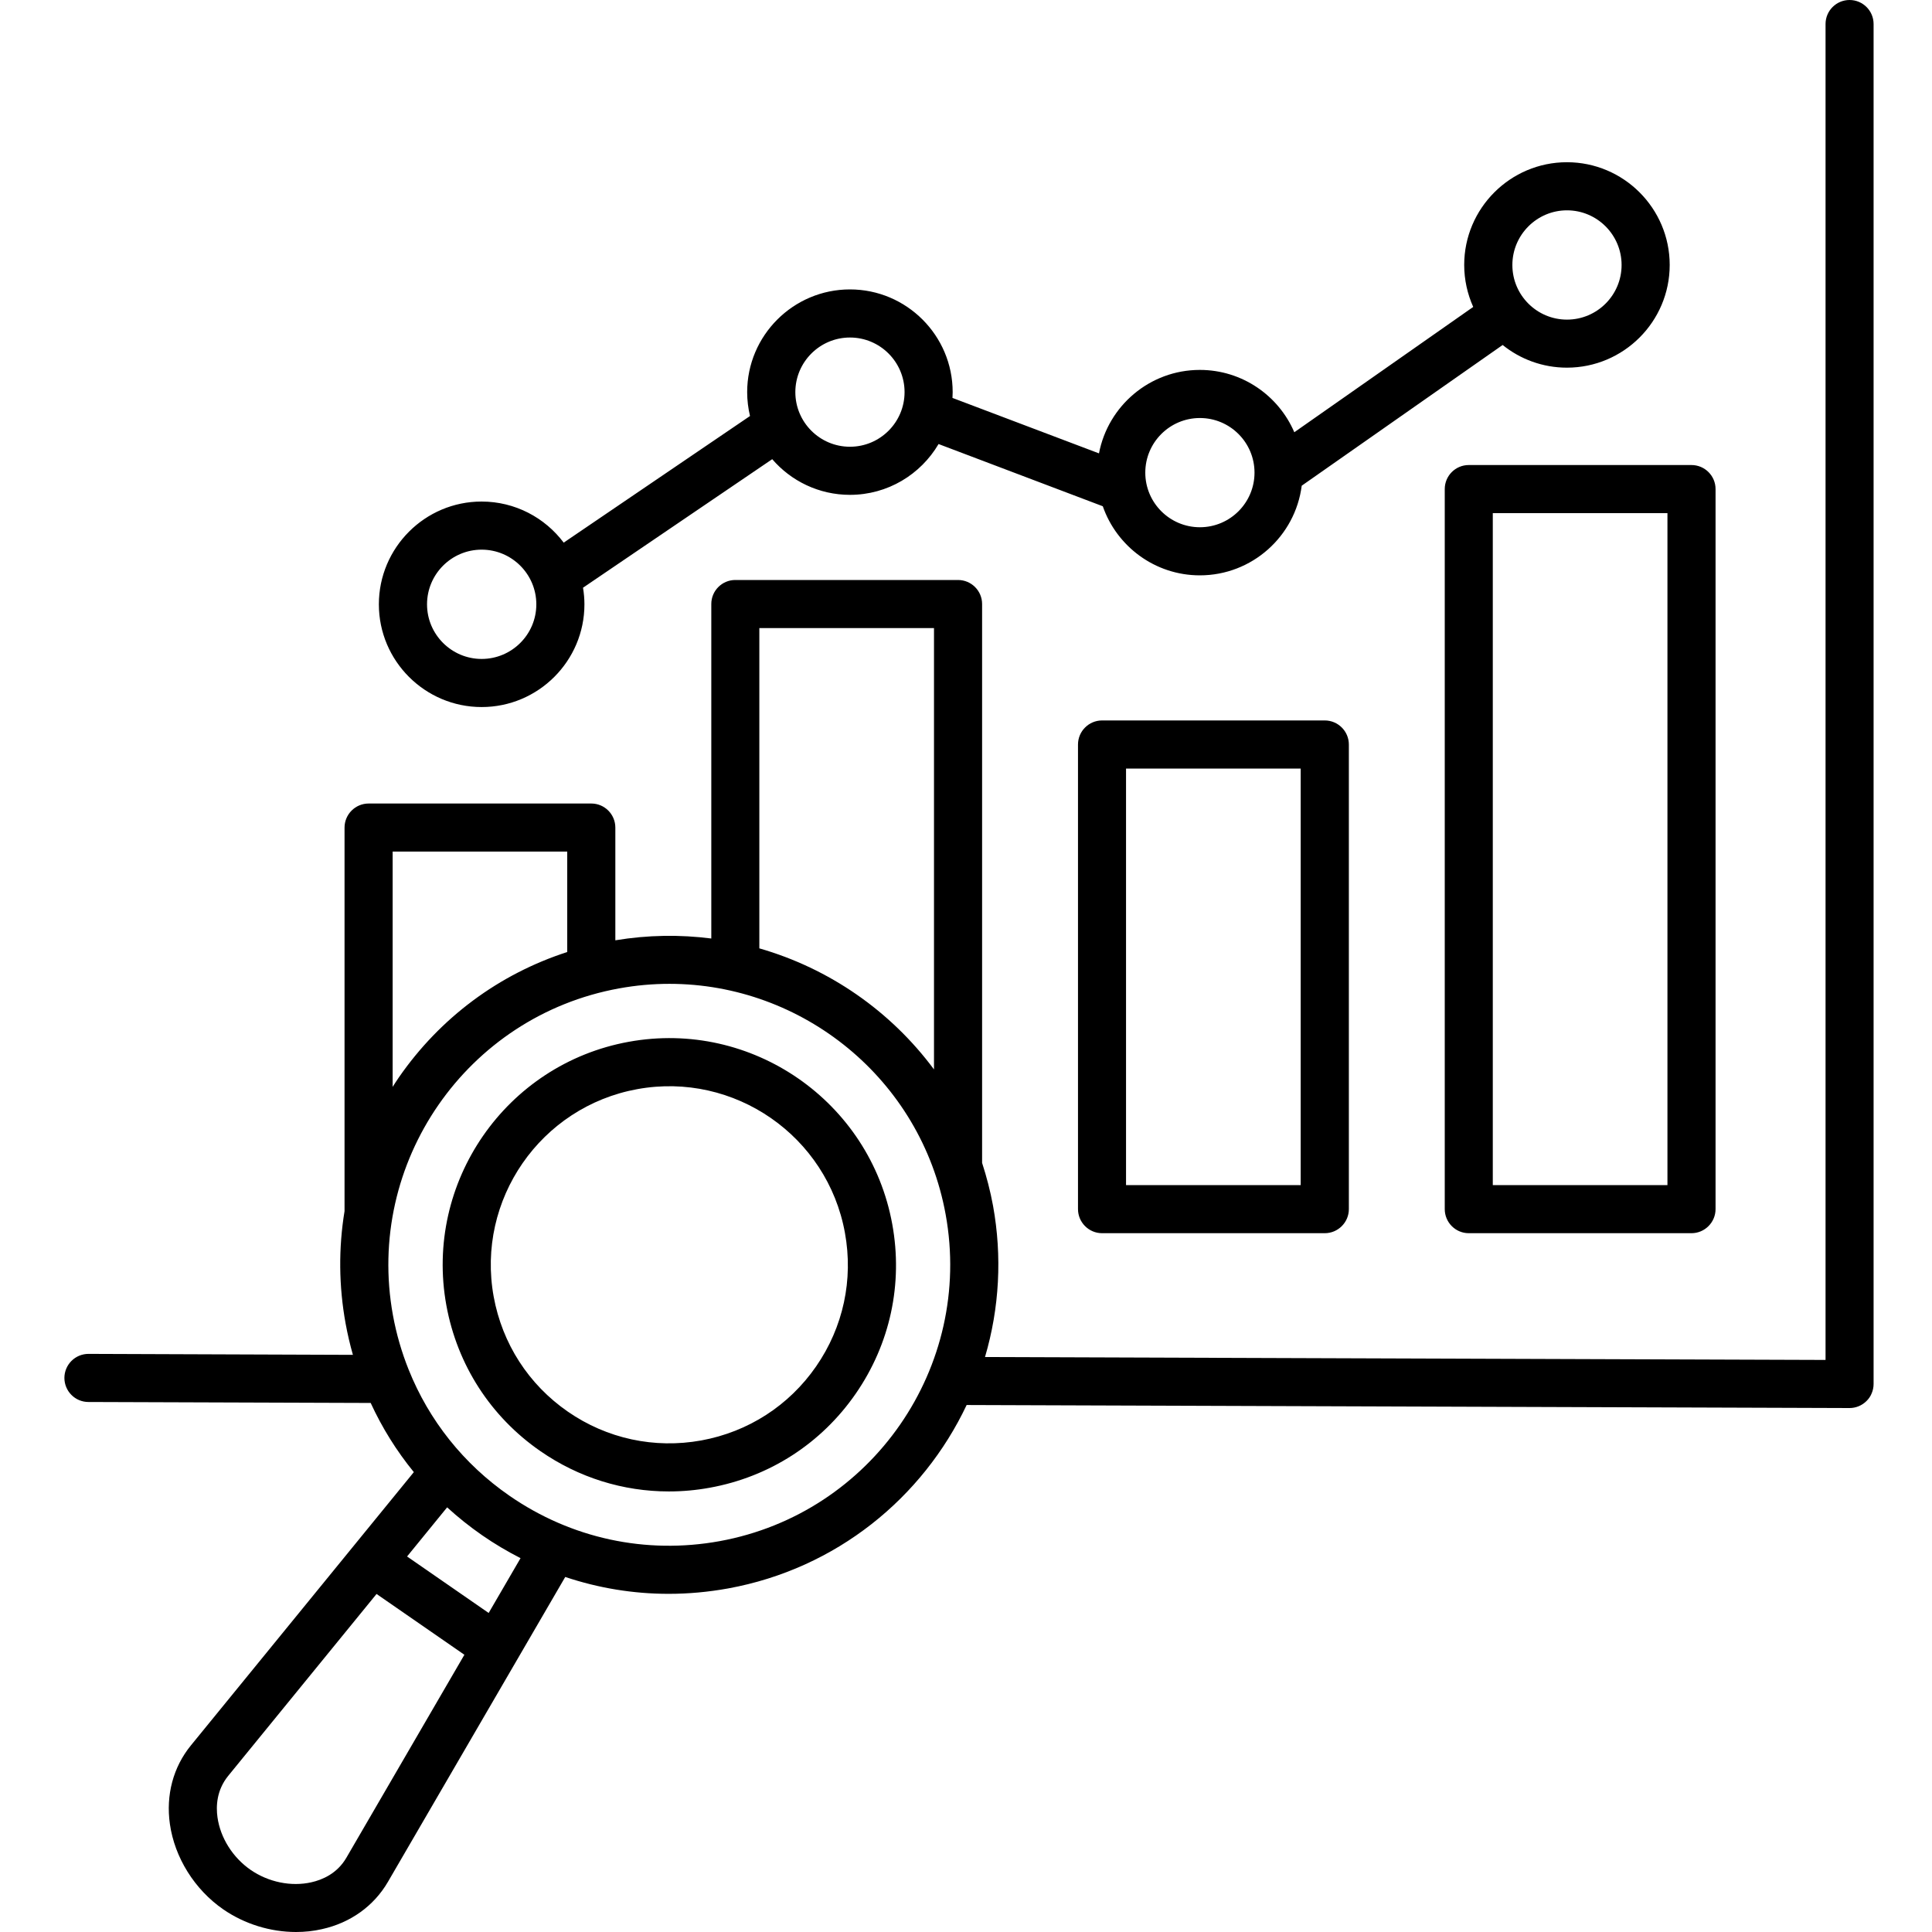 <svg width="30" height="30" viewBox="0 0 30 30" fill="none" xmlns="http://www.w3.org/2000/svg">
<path d="M17.113 11.187C16.907 11.187 16.739 11.355 16.739 11.561V18.775C16.739 18.981 16.907 19.149 17.113 19.149H20.571C20.777 19.149 20.945 18.981 20.945 18.775V11.561C20.945 11.355 20.777 11.187 20.571 11.187H17.113ZM20.197 18.402H17.485V11.934H20.197V18.402ZM22.434 7.594V18.775C22.434 18.981 22.601 19.149 22.807 19.149H26.265C26.471 19.149 26.639 18.981 26.639 18.775V7.594C26.639 7.388 26.471 7.221 26.265 7.221H22.807C22.601 7.221 22.434 7.388 22.434 7.594ZM23.18 7.968H25.892V18.402H23.18V7.968ZM28.72 0C28.514 0 28.347 0.167 28.347 0.373V21.117L15.295 21.072C15.52 20.31 15.562 19.506 15.42 18.724C15.378 18.495 15.32 18.273 15.25 18.057V9.379C15.25 9.173 15.082 9.006 14.876 9.006H11.418C11.212 9.006 11.045 9.173 11.045 9.379V14.573C10.56 14.511 10.06 14.517 9.555 14.601V12.851C9.555 12.645 9.388 12.477 9.182 12.477H5.724C5.518 12.477 5.35 12.645 5.35 12.851V18.807C5.256 19.378 5.26 19.968 5.367 20.554C5.397 20.718 5.435 20.88 5.48 21.038L1.375 21.023H1.374C1.275 21.023 1.18 21.062 1.11 21.132C1.04 21.202 1 21.297 1 21.396C1 21.495 1.039 21.59 1.109 21.66C1.179 21.731 1.274 21.77 1.373 21.77L5.756 21.785C5.933 22.17 6.158 22.531 6.426 22.859L2.964 27.103C2.69 27.439 2.574 27.872 2.638 28.323C2.712 28.844 3.021 29.34 3.466 29.648C3.798 29.877 4.2 30 4.597 30C4.732 30 4.867 29.986 4.998 29.956C5.442 29.858 5.806 29.596 6.024 29.221L8.777 24.487C9.293 24.66 9.834 24.749 10.382 24.749C10.689 24.749 10.998 24.721 11.307 24.665C12.99 24.358 14.329 23.256 15.01 21.817L28.718 21.864H28.72C28.818 21.864 28.913 21.825 28.983 21.755C29.018 21.721 29.046 21.68 29.064 21.634C29.083 21.589 29.093 21.54 29.093 21.491V0.373C29.093 0.167 28.926 0 28.72 0ZM11.791 9.753H14.503V16.606C13.83 15.699 12.877 15.038 11.791 14.726V9.753ZM6.097 13.223H8.808V14.783C7.75 15.125 6.836 15.801 6.192 16.732C6.159 16.78 6.128 16.828 6.097 16.877V13.223ZM5.379 28.846C5.235 29.094 5.004 29.19 4.835 29.228C4.521 29.299 4.168 29.226 3.891 29.035C3.614 28.843 3.422 28.538 3.377 28.219C3.353 28.049 3.362 27.799 3.543 27.576L5.847 24.751L7.211 25.695L5.379 28.846ZM7.588 25.046L6.321 24.169L6.943 23.406C7.113 23.561 7.294 23.706 7.486 23.839C7.679 23.973 7.878 24.09 8.083 24.195L7.588 25.046ZM11.174 23.931C10.028 24.139 8.869 23.889 7.911 23.226C7.198 22.733 6.661 22.055 6.346 21.269C6.236 20.995 6.154 20.711 6.101 20.42C5.671 18.054 7.245 15.778 9.612 15.348C9.875 15.3 10.136 15.277 10.395 15.277C12.461 15.277 14.302 16.755 14.684 18.858C15.115 21.224 13.54 23.5 11.174 23.931ZM9.763 16.177C7.854 16.524 6.584 18.36 6.931 20.269C7.1 21.194 7.618 21.998 8.391 22.533C8.986 22.945 9.677 23.159 10.386 23.159C10.598 23.159 10.811 23.14 11.023 23.101C11.948 22.933 12.752 22.415 13.287 21.642C13.822 20.869 14.024 19.934 13.855 19.009C13.508 17.1 11.673 15.829 9.763 16.177ZM12.673 21.217C12.252 21.826 11.618 22.234 10.89 22.367C10.161 22.499 9.424 22.34 8.816 21.919C8.207 21.497 7.799 20.863 7.666 20.135C7.392 18.631 8.393 17.185 9.897 16.912C11.401 16.638 12.847 17.639 13.12 19.143C13.253 19.871 13.094 20.608 12.673 21.217ZM7.479 10.979C8.359 10.979 9.075 10.263 9.075 9.384C9.075 9.296 9.067 9.21 9.053 9.126L11.991 7.13C12.283 7.469 12.716 7.684 13.198 7.684C13.784 7.684 14.296 7.367 14.574 6.895L17.124 7.861C17.341 8.485 17.935 8.934 18.631 8.934C19.442 8.934 20.113 8.326 20.213 7.542L23.333 5.357C23.606 5.577 23.954 5.709 24.331 5.709C25.211 5.709 25.927 4.994 25.927 4.114C25.927 3.235 25.211 2.519 24.331 2.519C23.452 2.519 22.736 3.235 22.736 4.114C22.736 4.346 22.787 4.567 22.876 4.766L20.098 6.712C19.854 6.143 19.288 5.744 18.631 5.744C17.854 5.744 17.205 6.303 17.065 7.04L14.79 6.179C14.792 6.149 14.793 6.119 14.793 6.089C14.793 5.21 14.077 4.494 13.198 4.494C12.318 4.494 11.602 5.21 11.602 6.089C11.602 6.217 11.618 6.341 11.646 6.46L8.753 8.426C8.462 8.039 7.999 7.788 7.478 7.788C6.599 7.788 5.883 8.504 5.883 9.384C5.883 10.263 6.599 10.979 7.479 10.979ZM24.332 3.266C24.8 3.266 25.18 3.647 25.18 4.115C25.18 4.583 24.8 4.963 24.332 4.963C23.864 4.963 23.484 4.583 23.484 4.115C23.484 3.647 23.865 3.266 24.332 3.266ZM18.632 6.491C19.1 6.491 19.48 6.871 19.48 7.339C19.48 7.807 19.1 8.187 18.632 8.187C18.164 8.187 17.784 7.807 17.784 7.339C17.784 6.871 18.164 6.491 18.632 6.491ZM13.198 5.241C13.666 5.241 14.046 5.621 14.046 6.089C14.046 6.557 13.666 6.937 13.198 6.937C12.73 6.937 12.35 6.557 12.35 6.089C12.35 5.621 12.731 5.241 13.198 5.241ZM7.479 8.535C7.947 8.535 8.328 8.916 8.328 9.384C8.328 9.852 7.947 10.232 7.479 10.232C7.012 10.232 6.631 9.852 6.631 9.384C6.631 8.916 7.011 8.535 7.479 8.535Z" fill="black"/>
</svg>

